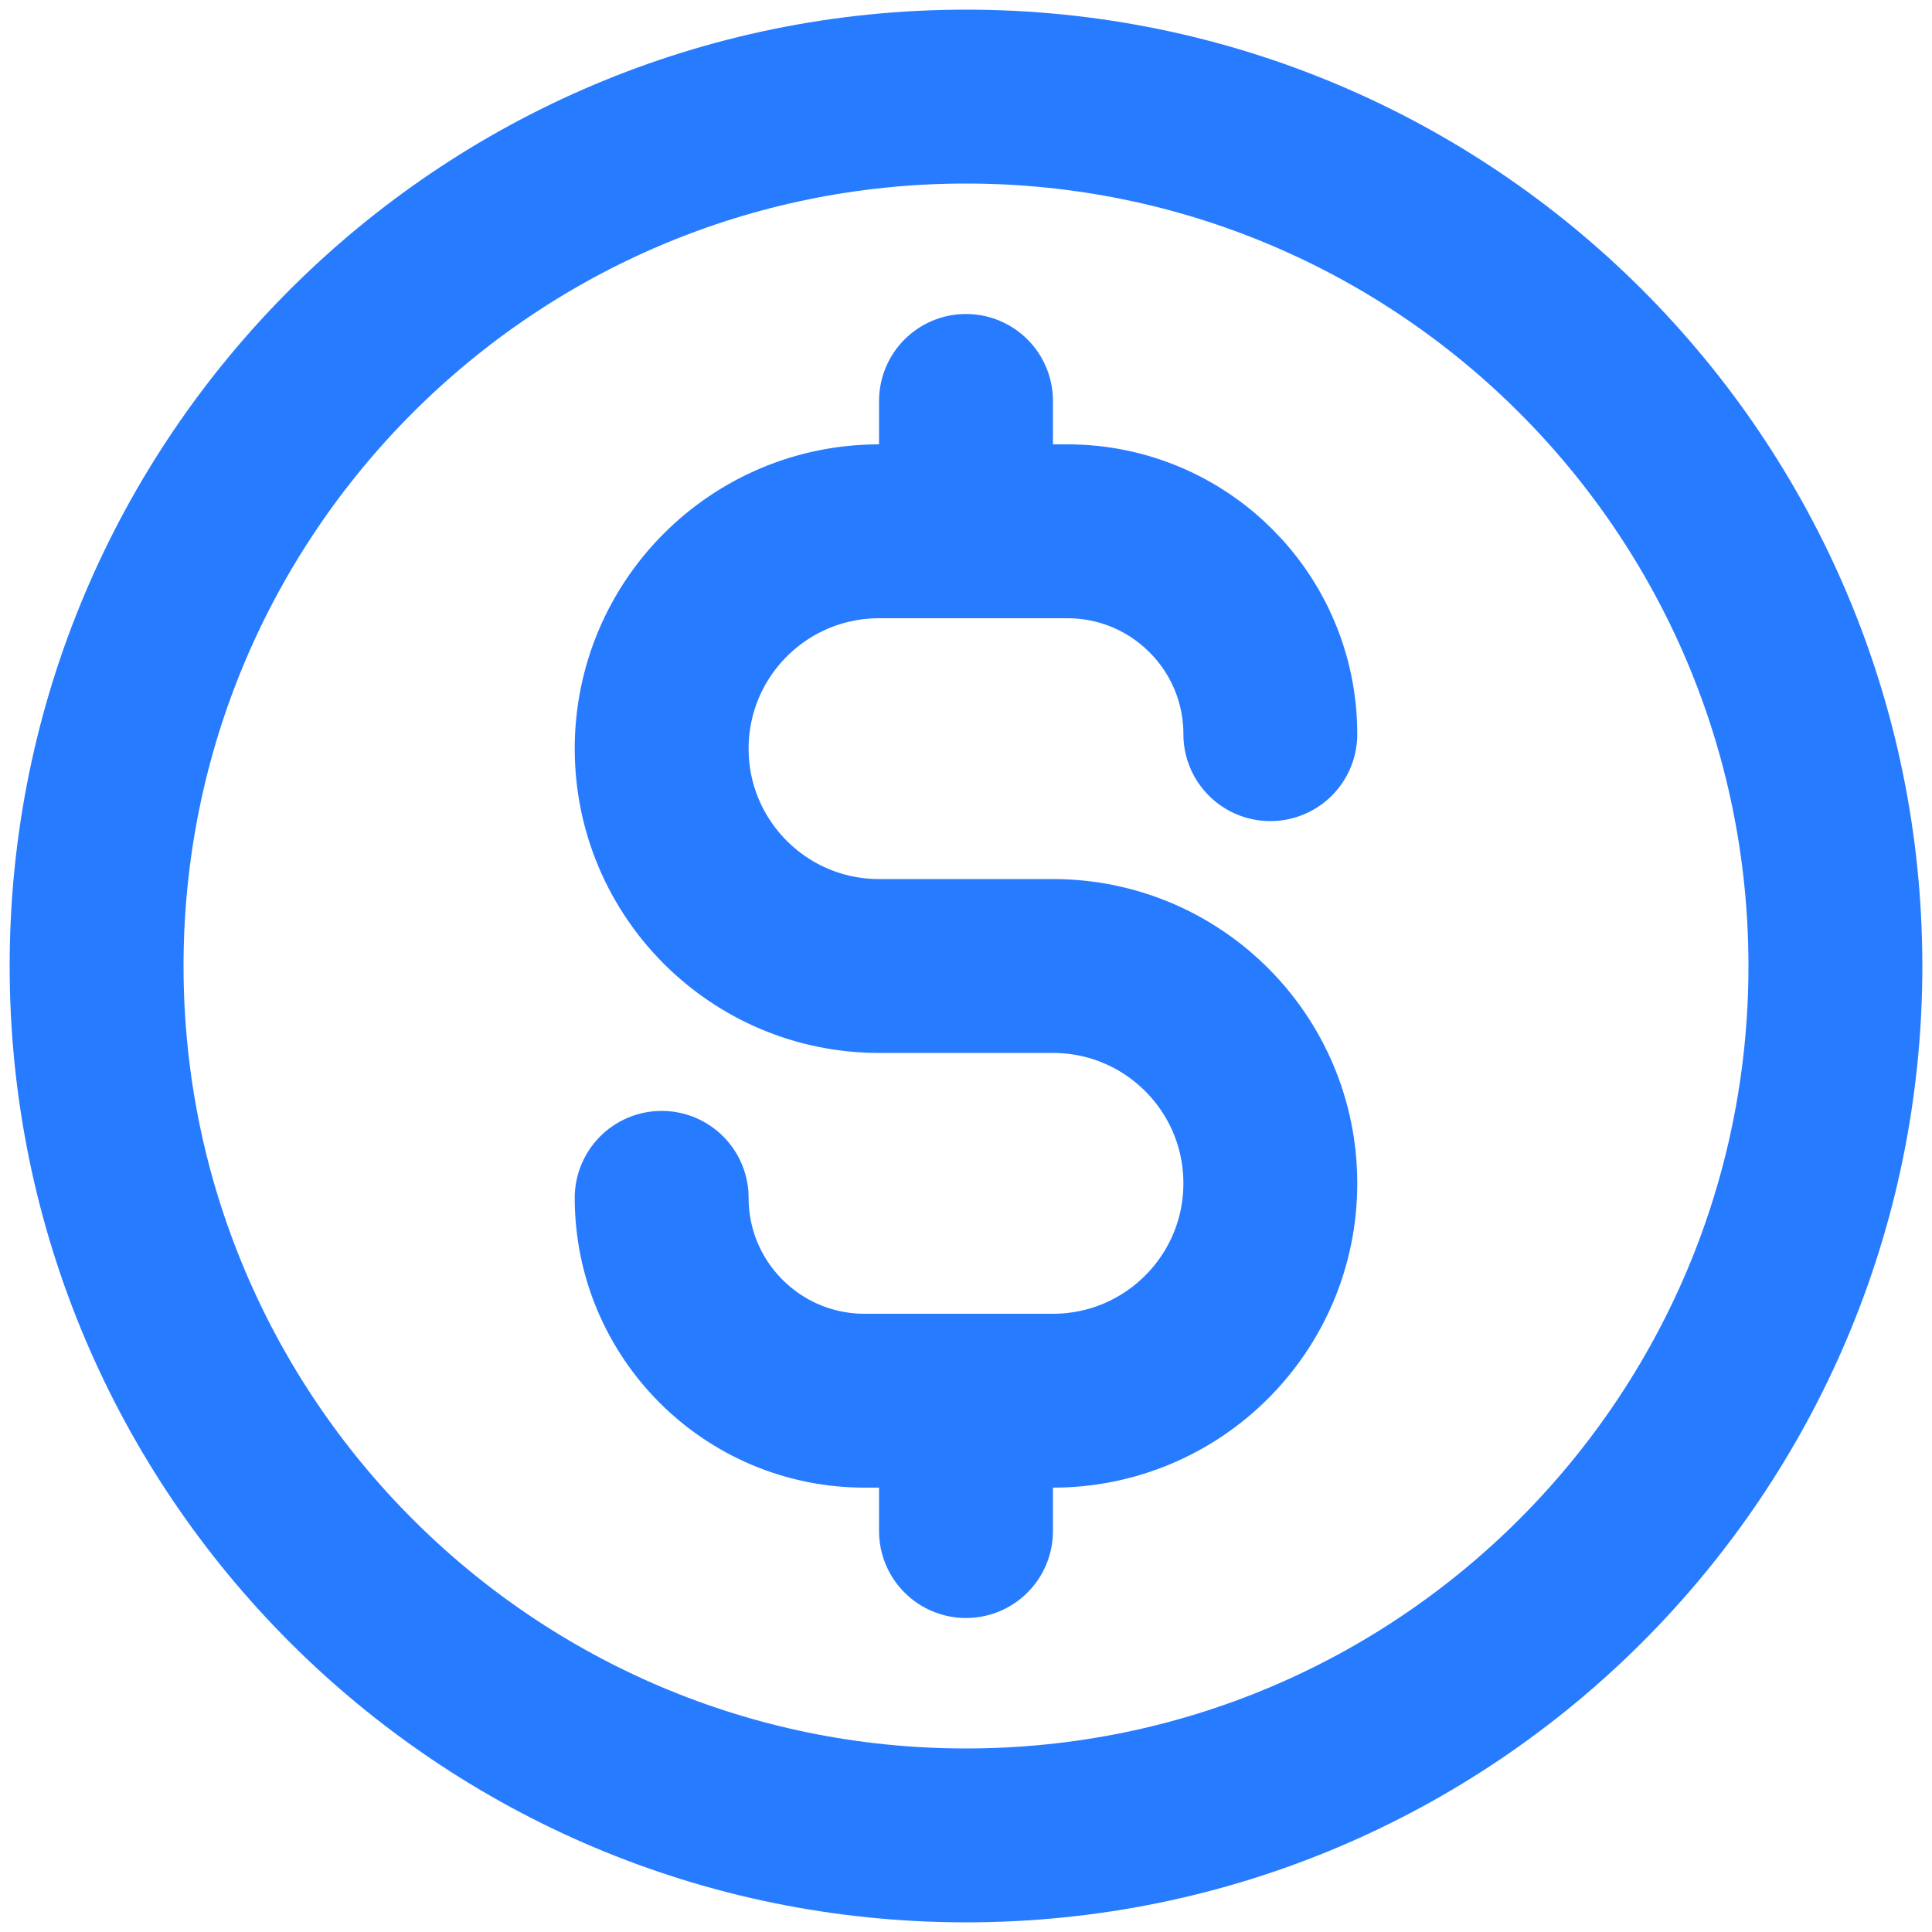 <svg xmlns="http://www.w3.org/2000/svg" width="25" height="25" viewBox="0 0 25 25" fill="none"><path d="M8.562 15.5C8.562 16.95 9.738 18.125 11.188 18.125H13.625C15.178 18.125 16.438 16.866 16.438 15.312C16.438 13.759 15.178 12.5 13.625 12.5H11.375C9.822 12.5 8.562 11.241 8.562 9.688C8.562 8.134 9.822 6.875 11.375 6.875H13.812C15.262 6.875 16.438 8.05 16.438 9.5M12.5 5.188V6.875M12.5 18.125V19.812M23.75 12.5C23.75 18.713 18.713 23.75 12.5 23.75C6.287 23.75 1.25 18.713 1.25 12.5C1.25 6.287 6.287 1.25 12.5 1.25C18.713 1.25 23.75 6.287 23.75 12.5Z" stroke="#277BFF" stroke-width="2.25" stroke-linecap="round" stroke-linejoin="round"></path></svg>